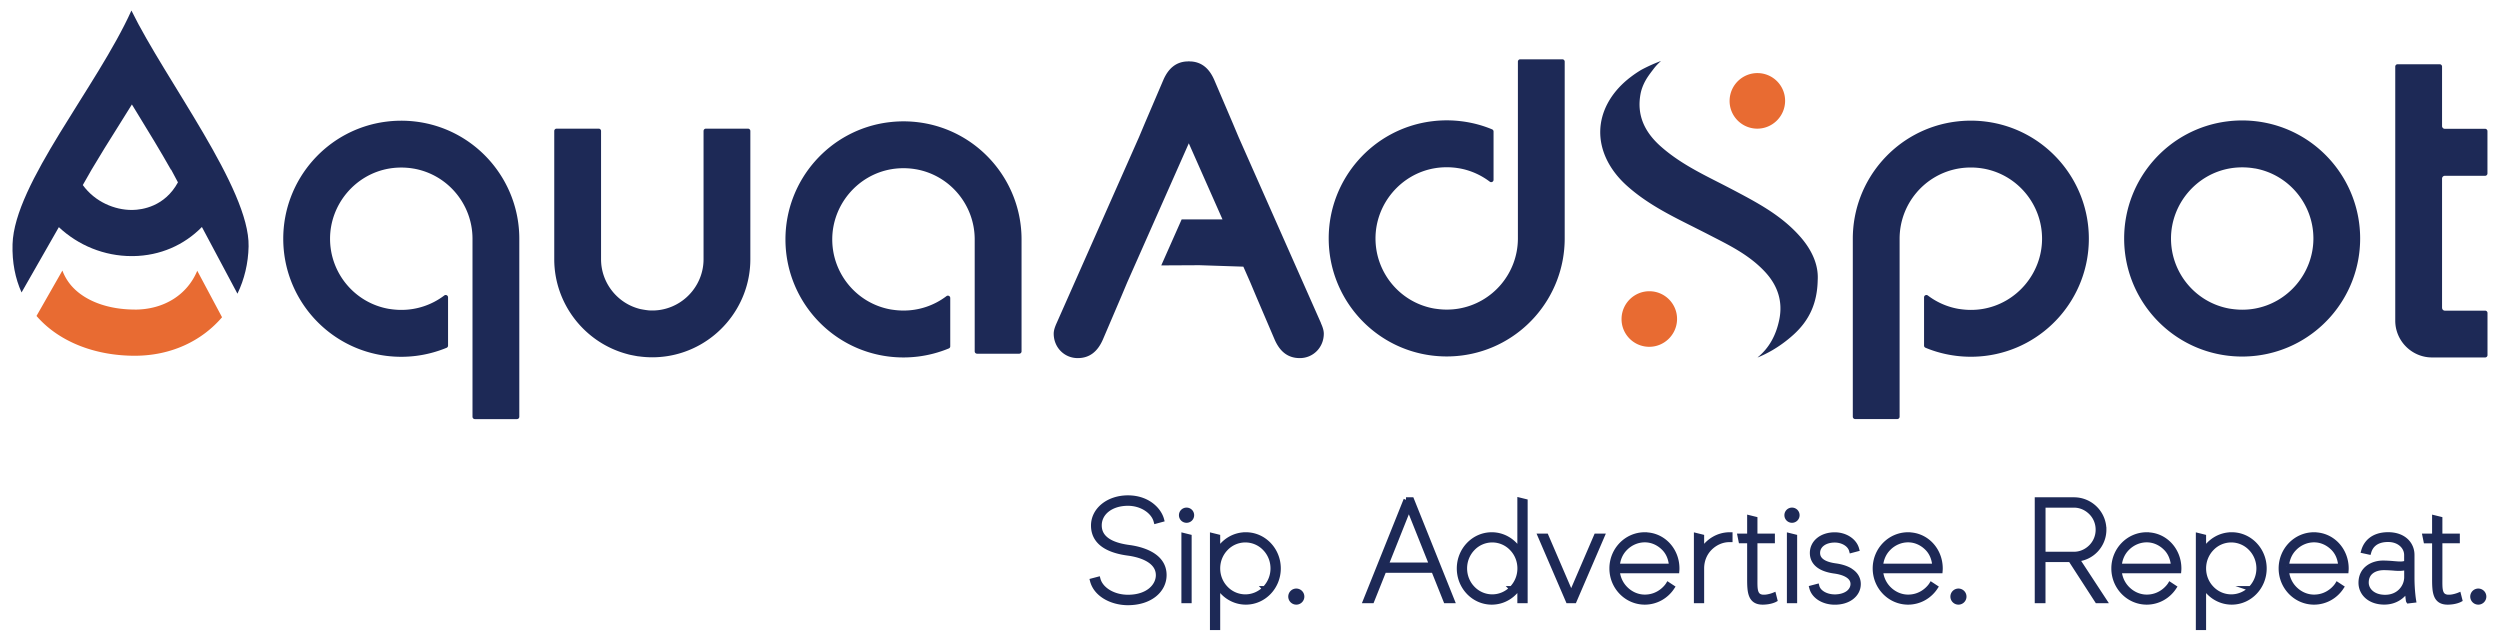 <svg xmlns="http://www.w3.org/2000/svg" viewBox="0 0 500 127.31"><defs><style>.cls-4{fill:#1d2956}</style></defs><g id="Layer_1"><path d="M488.41 61.57V35.71c0-.3.25-.55.55-.55h8.06c.26 0 .47-.21.47-.47v-8.46a.47.47 0 0 0-.47-.47h-8.06c-.3 0-.55-.25-.55-.55V13.32a.47.47 0 0 0-.47-.47h-8.42a.47.47 0 0 0-.47.47v50.81c0 4.05 3.31 7.36 7.36 7.36h10.62c.26 0 .47-.21.47-.47V62.6a.47.47 0 0 0-.47-.47h-8.06c-.3 0-.55-.25-.55-.55Zm-360.47.21c-4.52-1.15-7.73-5.26-7.73-9.93V26.2a.47.47 0 0 0-.47-.47h-8.42a.47.47 0 0 0-.47.47v25.65c0 8.9 6.09 16.75 14.7 18.99.4.14 2.04.42 2.04.42h.08c.92.13 1.86.2 2.79.2 1 0 2-.08 2.98-.23 9.52-1.47 16.63-9.74 16.63-19.38V26.2a.47.47 0 0 0-.47-.47h-8.42a.47.47 0 0 0-.47.47v25.65c0 4.77-3.35 8.95-8.01 10-.73.17-1.49.25-2.24.25-.15 0-.31 0-.46-.01-.5-.01-1.42-.17-2.05-.3Zm317.57-37.51c-11.81 1.46-20.68 11.53-20.68 23.43s8.87 21.97 20.68 23.43a23.8 23.8 0 0 0 5.84 0c11.81-1.46 20.68-11.53 20.68-23.43s-8.87-21.97-20.68-23.43a23.8 23.8 0 0 0-5.84 0m5.46 9.41c6.77 1.21 11.71 7.14 11.71 14.02s-5.03 12.91-11.89 14.05c-.78.13-1.56.19-2.35.19s-1.57-.07-2.35-.19l-.2-.03c-6.77-1.21-11.69-7.14-11.69-14.01s5.03-12.91 11.89-14.05c.78-.13 1.56-.19 2.35-.19s1.57.06 2.35.19l.19.03Zm-164.55-9.43c-11.81 1.46-20.68 11.53-20.68 23.43s8.87 21.97 20.68 23.43a23.8 23.8 0 0 0 5.84 0c11.81-1.46 20.68-11.53 20.68-23.43V12.33a.47.47 0 0 0-.47-.47h-8.42a.47.47 0 0 0-.47.47v35.35c0 6.95-5.03 12.91-11.89 14.05-.78.13-1.56.19-2.35.19s-1.57-.07-2.35-.19l-.2-.03c-6.77-1.21-11.69-7.14-11.69-14.01s5.03-12.91 11.89-14.05c.78-.13 1.56-.19 2.35-.19s1.57.06 2.35.19l.19.03c2.21.39 4.28 1.31 6.07 2.66.15.12.33.13.5.05s.26-.24.26-.43v-9.64c0-.2-.11-.36-.29-.44-1.96-.82-4.04-1.36-6.15-1.62a23.8 23.8 0 0 0-5.84 0Zm104.82.06c-11.81 1.46-20.68 11.53-20.68 23.43v35.6c0 .26.21.47.47.47h8.42c.26 0 .47-.21.47-.47v-35.6c0-6.95 5.03-12.91 11.89-14.05.78-.13 1.56-.19 2.35-.19s1.57.06 2.35.19l.19.03c6.77 1.21 11.71 7.14 11.71 14.02s-5.03 12.91-11.89 14.05c-.78.13-1.56.19-2.35.19s-1.57-.07-2.35-.19l-.2-.03a14.1 14.1 0 0 1-6.05-2.66.48.48 0 0 0-.5-.05c-.17.08-.26.24-.26.43v9.63c0 .2.11.36.29.44 1.96.82 4.04 1.36 6.15 1.62a23.8 23.8 0 0 0 5.84 0c11.81-1.46 20.68-11.53 20.68-23.43s-8.87-21.97-20.68-23.43a23.8 23.8 0 0 0-5.84 0Zm-313.91.01c-11.81 1.46-20.68 11.53-20.68 23.43s8.87 21.97 20.68 23.43a23.8 23.8 0 0 0 5.84 0c2.11-.26 4.18-.81 6.15-1.62.18-.08.29-.24.29-.44v-9.64c0-.19-.09-.34-.26-.43a.46.46 0 0 0-.5.05 14.15 14.15 0 0 1-8.6 2.88c-.79 0-1.57-.07-2.35-.19l-.2-.03c-6.77-1.21-11.69-7.14-11.69-14.01S71.04 34.84 77.9 33.7c.78-.13 1.56-.19 2.35-.19s1.57.06 2.35.19l.19.03c6.77 1.21 11.71 7.14 11.71 14.02v35.6c0 .26.21.47.47.47h8.42c.26 0 .47-.21.47-.47v-35.6c0-11.89-8.87-21.97-20.68-23.43a23.8 23.8 0 0 0-5.84 0Zm100.44.13c-11.81 1.46-20.68 11.53-20.68 23.43s8.87 21.97 20.68 23.43a23.8 23.8 0 0 0 5.84 0c2.11-.26 4.18-.81 6.15-1.62.19-.08.29-.24.29-.44v-9.64c0-.19-.09-.34-.26-.43a.46.46 0 0 0-.5.05 14.15 14.15 0 0 1-8.6 2.88c-.79 0-1.57-.07-2.35-.19l-.2-.03c-6.77-1.21-11.69-7.14-11.69-14.01s5.03-12.91 11.89-14.05c.78-.13 1.56-.19 2.35-.19s1.57.06 2.35.19l.19.03c6.77 1.21 11.71 7.14 11.71 14.02v22.39c0 .26.21.47.48.47h8.42c.26 0 .47-.21.47-.47V47.88c0-11.89-8.87-21.97-20.68-23.43a23.8 23.8 0 0 0-5.84 0Zm86.44 40.2-16.49-37.23-1.19-2.83-3.69-8.63c-1.02-2.33-2.54-3.53-4.61-3.67h-.13c-.1 0-.19-.02-.29-.02h-.1c-.1 0-.19.02-.29.02h-.13c-2.07.14-3.59 1.34-4.61 3.67l-3.69 8.63-1.19 2.83-16.49 37.23c-.39.86-.57 1.52-.57 2.08 0 2.74 2.11 4.89 4.8 4.89 2.29 0 3.94-1.21 5.03-3.7l3.69-8.63 1.19-2.83 12.31-27.8 6.74 15.22h-8.17l-4.08 9.2 7.65-.04 8.77.29 1.38 3.13 1.19 2.83 3.69 8.63c1.09 2.49 2.73 3.7 5.03 3.7 2.69 0 4.8-2.15 4.8-4.89 0-.56-.18-1.23-.57-2.08Z" style="fill:#1d2956;fill-rule:evenodd"/><path class="cls-4" d="M351.53 71.47c2.22-1.8 3.66-4.31 4.32-7.52.74-3.56-.24-6.82-2.92-9.66-2.95-3.13-6.57-4.99-10.08-6.79l-1.05-.54c-1.06-.55-2.13-1.08-3.19-1.62-4.8-2.4-9.32-4.68-13.26-8.22-3.51-3.16-5.39-7.06-5.3-10.96.09-3.79 2.04-7.45 5.51-10.3.2-.17.4-.32.61-.48.65-.5 1.34-.96 2.05-1.39.89-.48 2.3-1.18 3.99-1.8-.61.54-1.14 1.11-1.58 1.71l-.2.26c-.46.61-.94 1.25-1.35 1.99-.48.88-.82 1.78-.98 2.67-.73 3.98.6 7.4 4.05 10.46 3.46 3.07 7.46 5.11 11.33 7.08.91.46 1.82.93 2.72 1.4l.46.24c4.96 2.62 9.64 5.1 13.35 9.3 1.74 1.96 3.76 5.07 3.53 8.72-.09 4.58-1.65 8.05-4.9 10.97a25.5 25.5 0 0 1-4.23 3.09c-.92.53-1.88 1.01-2.86 1.41Z"/><path d="M351.35 25.73c-3.06-.06-5.5-2.59-5.43-5.66s2.61-5.51 5.67-5.45 5.5 2.59 5.43 5.66c-.07 3.06-2.61 5.51-5.67 5.45m-21.61 43.63c-3.06-.06-5.5-2.59-5.43-5.66s2.61-5.51 5.67-5.45 5.5 2.59 5.43 5.66c-.07 3.06-2.61 5.51-5.67 5.45m-302.8-7.45c-5.12 0-9.59-1.58-12.27-4.34a9.9 9.9 0 0 1-2.19-3.46L7.3 63.19c4.54 5.24 11.82 7.96 19.64 7.96 7.31 0 13.42-2.98 17.47-7.7l-4.96-9.3c-1.97 4.75-6.59 7.77-12.51 7.77Z" style="fill:#e86b32"/><path class="cls-4" d="M26.28 2.12C19.4 17.36 2.87 36.69 2.51 48.83c-.11 3.66.55 6.88 1.8 9.66l7.46-13.06c3.88 3.64 9.06 5.79 14.56 5.79h.33c5.36-.08 10.16-2.19 13.72-5.82l7.11 13.34c1.38-2.86 2.16-6.07 2.23-9.47.24-11.51-16.57-33.14-23.43-47.15Zm.22 39.87h-.17c-3.35 0-7.29-1.56-9.77-4.98.44-.79.89-1.58 1.36-2.38l.39-.69c1.7-2.88 3.53-5.8 5.23-8.5.94-1.51 1.9-3.02 2.84-4.55.33.55.67 1.1 1.01 1.65 2.33 3.8 4.71 7.69 6.8 11.4l.04-.02 1.36 2.55c-2.64 4.84-7.13 5.49-9.1 5.52Z"/><path d="M225.79 109.49c-3.67-.49-5.94-1.85-5.94-4.41s2.38-4.42 5.74-4.42c2.73 0 5.09 1.56 5.63 3.56l1.1-.3c-.52-1.94-2.79-4.35-6.73-4.35s-6.89 2.43-6.89 5.53c0 3.97 3.99 5.14 6.94 5.53 2.17.29 6.03 1.31 6.03 4.41 0 2.11-1.99 4.41-6.08 4.41-3.03 0-5.47-1.61-5.99-3.59l-1.1.29c.73 2.79 3.93 4.39 7.09 4.39 4.42 0 7.23-2.48 7.23-5.53 0-4.18-4.94-5.24-7.03-5.52Zm10.99 10.65h1.05v-12.77l-1.05-.26zm.53-18.12c-.56 0-1.02.45-1.02 1.02s.45 1.02 1.02 1.02 1.02-.45 1.02-1.02-.45-1.02-1.02-1.02Zm11.86 4.93c-2.41 0-4.51 1.36-5.63 3.38v-2.96l-1.05-.26v18.4h1.05v-8.46c1.12 2.02 3.22 3.38 5.63 3.38 3.58 0 6.49-3.02 6.49-6.74s-2.9-6.74-6.49-6.74Zm3.8 10.76a5.41 5.41 0 0 1-7.8 0c-1.05-1.07-1.63-2.51-1.63-4.03s.58-2.95 1.63-4.03a5.41 5.41 0 0 1 7.8 0c1.05 1.07 1.63 2.51 1.63 4.03s-.58 2.95-1.63 4.03Zm6.29.5c-.61 0-1.11.5-1.11 1.11s.5 1.11 1.11 1.11 1.11-.5 1.11-1.11-.5-1.11-1.11-1.11Zm21.95-18.25-8.09 20.18h1.25l2.43-6.08h9.94l2.43 6.08h1.25l-8.09-20.18h-1.13ZM277.19 113l4.58-11.49 4.59 11.49zm26.78-2.67c-1.12-2.02-3.22-3.38-5.62-3.38-3.58 0-6.49 3.02-6.49 6.74s2.9 6.74 6.49 6.74c2.41 0 4.5-1.36 5.62-3.38v3.09h1.06v-19.85l-1.06-.26zm-1.62 7.38a5.41 5.41 0 0 1-7.8 0c-1.05-1.07-1.63-2.51-1.63-4.03s.58-2.95 1.63-4.03a5.41 5.41 0 0 1 7.8 0c1.05 1.07 1.63 2.5 1.63 4.03s-.58 2.95-1.63 4.03Zm11.89 1.18-5.02-11.67h-1.15l5.56 12.92h1.22l5.56-12.92h-1.15zm14.72-11.94c-3.64 0-6.58 3.02-6.58 6.74s2.95 6.74 6.58 6.74c2.27 0 4.28-1.18 5.46-2.97l-.79-.52s-1.5 2.48-4.67 2.48c-1.47 0-2.86-.63-3.9-1.69-.94-.96-1.5-2.2-1.61-3.58h11.92c.01-.12.02-.29.02-.45 0-3.72-2.8-6.74-6.43-6.74Zm-5.51 6.28c.11-1.38.63-2.62 1.57-3.57 1.04-1.07 2.47-1.69 3.94-1.69s2.82.63 3.86 1.69c.94.96 1.38 2.2 1.49 3.57h-10.87Zm16.88-2.9v-2.96l-1.05-.26v13.03h1.05v-6.45c0-1.52.54-2.95 1.59-4.03 1.04-1.07 2.47-1.73 3.94-1.73h.15v-.98h-.05c-2.41 0-4.51 1.36-5.63 3.38Zm12.5 9.12c-1.95 0-1.84-1.61-1.84-3.64v-7.65h3.49v-.94h-3.49v-3.4l-1.06-.26v3.66h-1.92l.19.94h1.73v7.65c0 2.61.13 4.62 2.6 4.62 1.54 0 2.44-.49 2.44-.49l-.23-.91s-1.01.41-1.92.41Zm5.57-17.43c-.56 0-1.02.45-1.02 1.02s.46 1.02 1.02 1.02 1.02-.45 1.02-1.02-.46-1.02-1.02-1.02Zm-.52 18.12h1.05v-12.77l-1.05-.26zm12.11-6.05c-.95-.57-2.1-.81-2.89-.92-2.37-.32-3.58-1.19-3.58-2.58 0-1.52 1.41-2.58 3.43-2.58 1.62 0 3.04.87 3.36 2.07l1.02-.27c-.22-.81-.78-1.54-1.59-2.06-.79-.51-1.78-.79-2.79-.79-2.6 0-4.48 1.53-4.48 3.63 0 1.38.78 3.14 4.49 3.63 1.09.15 3.64.69 3.64 2.58 0 .68-.33 1.31-.92 1.78-.66.51-1.63.8-2.72.8-1.76 0-3.27-.88-3.58-2.08l-1.02.27c.44 1.69 2.33 2.87 4.6 2.87 1.34 0 2.51-.35 3.37-1.02s1.33-1.59 1.33-2.61c0-1.12-.57-2.05-1.66-2.7Zm11.63-7.14c-3.64 0-6.58 3.02-6.58 6.74s2.95 6.74 6.58 6.74c2.27 0 4.28-1.18 5.46-2.97l-.79-.52s-1.5 2.48-4.67 2.48c-1.47 0-2.86-.63-3.9-1.69-.94-.96-1.5-2.2-1.61-3.58h11.92c.01-.12.02-.29.02-.45 0-3.72-2.8-6.74-6.43-6.74Zm-5.51 6.28c.11-1.38.63-2.62 1.57-3.57 1.04-1.07 2.47-1.69 3.94-1.69s2.82.63 3.86 1.69c.94.96 1.38 2.2 1.49 3.57H376.1Zm15.58 4.98c-.61 0-1.11.5-1.11 1.11s.5 1.11 1.11 1.11 1.11-.5 1.11-1.11-.5-1.11-1.11-1.11Zm29.09-12.27c0-3.3-2.68-5.98-5.98-5.98h-7.35v20.18h1.15v-8.22h5.52l5.32 8.22h1.41l-5.46-8.33c3.01-.24 5.39-2.78 5.39-5.87Zm-12.17 4.9v-9.81h6.2c1.3 0 2.51.55 3.42 1.47.9.91 1.4 2.13 1.4 3.44s-.5 2.52-1.4 3.44c-.91.92-2.12 1.47-3.42 1.47h-6.2Zm20.74-3.89c-3.64 0-6.58 3.02-6.58 6.74s2.95 6.74 6.58 6.74c2.27 0 4.28-1.18 5.46-2.97l-.79-.52s-1.51 2.48-4.67 2.48c-1.47 0-2.86-.63-3.9-1.69-.94-.96-1.5-2.2-1.61-3.58h11.92c.01-.12.02-.29.02-.45 0-3.72-2.8-6.74-6.43-6.74Zm-5.51 6.28c.11-1.38.63-2.62 1.57-3.57 1.04-1.07 2.47-1.69 3.94-1.69s2.82.63 3.86 1.69c.94.96 1.38 2.2 1.5 3.57zm22.51-6.28c-2.41 0-4.51 1.36-5.63 3.38v-2.96l-1.05-.26v18.4h1.05v-8.46c1.12 2.02 3.22 3.38 5.63 3.38 3.58 0 6.49-3.02 6.49-6.74s-2.9-6.74-6.49-6.74Zm3.8 10.76a5.41 5.41 0 0 1-7.8 0c-1.05-1.07-1.63-2.51-1.63-4.03s.58-2.95 1.63-4.03a5.41 5.41 0 0 1 7.8 0c1.05 1.07 1.63 2.51 1.63 4.03s-.58 2.95-1.63 4.03Zm12.66-10.76c-3.64 0-6.58 3.02-6.58 6.74s2.95 6.74 6.58 6.74c2.27 0 4.28-1.18 5.46-2.97l-.79-.52s-1.5 2.48-4.67 2.48c-1.47 0-2.86-.63-3.9-1.69-.94-.96-1.5-2.2-1.61-3.58h11.92c.01-.12.02-.29.02-.45 0-3.72-2.8-6.74-6.43-6.74Zm-5.51 6.28c.11-1.38.63-2.62 1.57-3.57 1.04-1.07 2.47-1.69 3.94-1.69s2.82.63 3.86 1.69c.94.96 1.38 2.2 1.49 3.57h-10.87Zm25.1-2.25c0-2.12-1.62-4.04-4.77-4.04s-4.47 1.75-4.89 3.24l1.02.22c.29-1.01 1.16-2.5 3.86-2.5 2.28 0 3.71 1.47 3.71 3.11v1.51c-.6.39-1.51.29-2.6.2-.56-.05-1.41-.11-2.12-.11-2.01 0-4.41 1.11-4.41 3.95 0 2.07 1.72 3.86 4.66 3.86s4.3-2.06 4.59-2.66c.09 1.41.23 2.39.25 2.42l1.02-.12c-.02-.12-.32-2.02-.32-4.52zm-1.06 4.51c-.03 1.92-1.56 3.97-4.31 3.97-2.47 0-3.78-1.46-3.78-2.94 0-2.13 1.74-2.99 3.53-2.99.66 0 1.37.05 1.92.09.08 0 .15.01.23.02.92.07 1.79.07 2.41-.22v2.06Zm8.48 3.96c-1.95 0-1.84-1.61-1.84-3.64v-7.65h3.49v-.94h-3.49v-3.4l-1.06-.26v3.66H485l.19.94h1.73v7.65c0 2.61.13 4.62 2.6 4.62 1.54 0 2.44-.49 2.44-.49l-.23-.91s-1.01.41-1.92.41Zm5.84-1.24c-.61 0-1.11.5-1.11 1.11s.5 1.11 1.11 1.11 1.11-.5 1.11-1.11-.5-1.11-1.11-1.11Z" style="stroke:#1d2956;stroke-miterlimit:10;fill:#1d2956"/></g></svg>